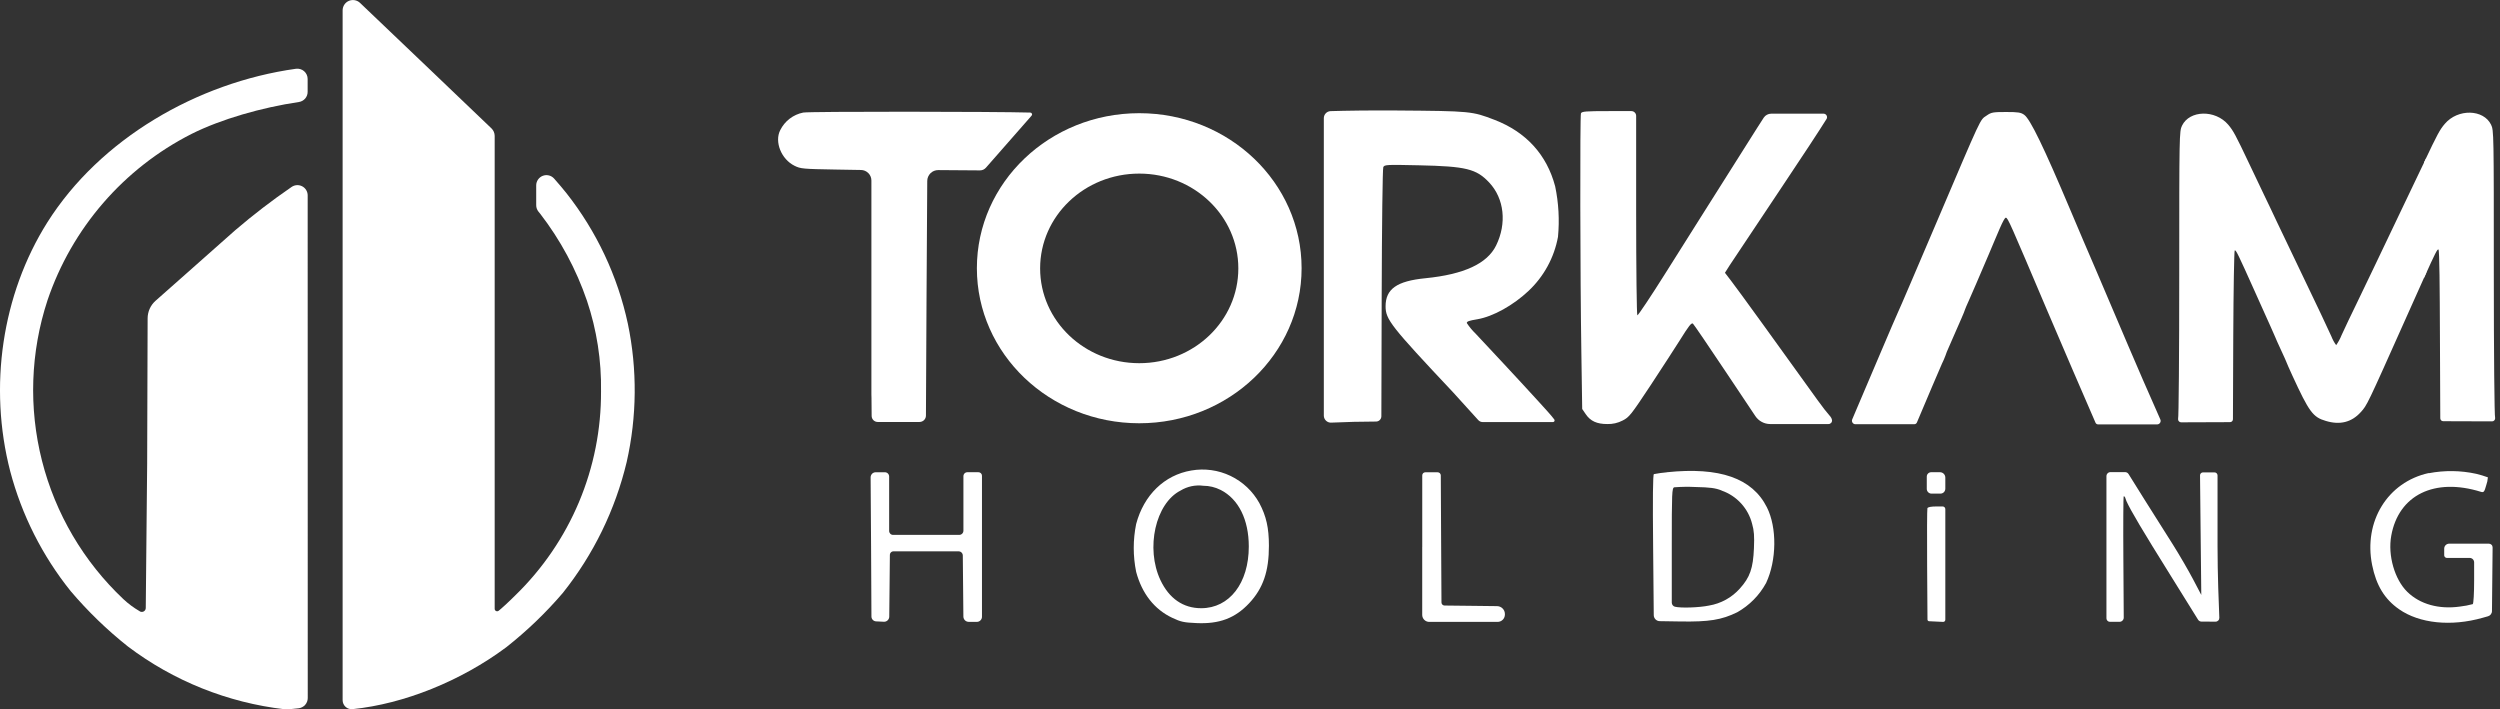 <svg width="141" height="40" viewBox="0 0 141 40" fill="none" xmlns="http://www.w3.org/2000/svg">
<rect x="0" y="0" width="141" height="40" fill="#333333" stroke="none"/>
<g clip-path="url(#clip0_1132_457)">
<path d="M35.412 18.262C34.835 15.573 33.649 13.052 31.945 10.892C31.757 10.654 31.507 10.361 31.256 10.076C31.178 9.987 31.076 9.924 30.961 9.895C30.847 9.866 30.726 9.873 30.616 9.915C30.506 9.956 30.411 10.031 30.344 10.128C30.277 10.225 30.241 10.34 30.242 10.458V11.571C30.241 11.704 30.287 11.833 30.37 11.937L30.463 12.05C31.608 13.532 32.501 15.193 33.106 16.965C33.658 18.61 33.926 20.336 33.898 22.07C33.908 24.214 33.486 26.337 32.656 28.313C31.826 30.289 30.606 32.078 29.069 33.572C28.673 33.968 28.237 34.364 28.118 34.451C28.097 34.466 28.073 34.474 28.048 34.476C28.023 34.477 27.997 34.472 27.975 34.461C27.952 34.449 27.934 34.431 27.92 34.41C27.907 34.388 27.9 34.364 27.9 34.338V7.664C27.899 7.585 27.883 7.508 27.853 7.436C27.822 7.364 27.778 7.299 27.722 7.244L23.978 3.666C22.23 1.994 21.066 0.893 20.303 0.16C20.221 0.083 20.117 0.031 20.006 0.011C19.895 -0.008 19.78 0.005 19.676 0.049C19.572 0.094 19.483 0.168 19.421 0.262C19.358 0.357 19.325 0.467 19.324 0.58V39.493C19.324 39.564 19.339 39.634 19.369 39.699C19.398 39.764 19.44 39.822 19.493 39.869C19.546 39.917 19.608 39.952 19.675 39.974C19.743 39.996 19.814 40.004 19.885 39.996C22.789 39.699 25.99 38.412 28.542 36.513C29.705 35.598 30.775 34.572 31.737 33.449C33.469 31.28 34.701 28.756 35.345 26.057C35.925 23.493 35.948 20.835 35.412 18.262Z" fill="white"/>
<path d="M17.353 11.02C17.354 10.914 17.324 10.81 17.269 10.72C17.215 10.629 17.136 10.556 17.042 10.507C16.948 10.458 16.842 10.436 16.736 10.443C16.631 10.45 16.529 10.486 16.442 10.547C15.343 11.301 14.285 12.113 13.273 12.979C11.048 14.959 9.019 16.741 8.774 16.963C8.634 17.087 8.521 17.24 8.444 17.41C8.367 17.581 8.327 17.766 8.326 17.953L8.3 26.15L8.221 34.293C8.221 34.335 8.208 34.376 8.185 34.412C8.162 34.447 8.129 34.475 8.091 34.493C8.052 34.51 8.01 34.517 7.968 34.511C7.926 34.505 7.887 34.487 7.854 34.459C7.531 34.27 7.23 34.046 6.957 33.79C4.717 31.677 3.125 28.97 2.368 25.986C1.61 23.002 1.718 19.864 2.678 16.939C4.054 12.87 6.969 9.501 10.8 7.555C12.466 6.719 14.776 6.06 16.858 5.753C16.995 5.733 17.121 5.664 17.212 5.559C17.302 5.454 17.352 5.319 17.351 5.18V4.454C17.351 4.37 17.334 4.288 17.299 4.213C17.264 4.137 17.214 4.069 17.151 4.015C17.088 3.96 17.014 3.92 16.934 3.897C16.854 3.873 16.77 3.867 16.688 3.879C11.113 4.658 5.638 7.84 2.668 12.545C0.115 16.601 -0.66 21.807 0.578 26.587C1.229 29.048 2.387 31.346 3.98 33.332C4.952 34.478 6.035 35.526 7.213 36.461C9.789 38.407 12.838 39.629 16.046 40.002C16.311 40.002 16.576 39.984 16.838 39.947C16.981 39.931 17.113 39.864 17.208 39.758C17.304 39.651 17.357 39.513 17.357 39.37L17.353 11.02Z" fill="white"/>
<path d="M67.191 26.536C65.671 26.791 64.512 27.922 64.079 29.554C63.898 30.445 63.898 31.362 64.079 32.253C64.405 33.475 65.107 34.368 66.107 34.841C66.602 35.075 66.767 35.111 67.482 35.142C68.775 35.202 69.661 34.865 70.453 34.022C71.246 33.178 71.569 32.206 71.567 30.784C71.567 29.77 71.416 29.108 71.03 28.38C70.662 27.711 70.094 27.174 69.406 26.843C68.717 26.512 67.943 26.405 67.191 26.536ZM68.847 27.633C69.857 28.148 70.432 29.312 70.432 30.823C70.432 32.889 69.34 34.303 67.747 34.303C66.731 34.303 65.939 33.756 65.449 32.718C64.602 30.918 65.17 28.387 66.581 27.669C66.966 27.434 67.421 27.338 67.868 27.397C68.206 27.398 68.54 27.478 68.841 27.631L68.847 27.633Z" fill="white"/>
<path d="M94.007 26.639C93.763 26.66 93.52 26.694 93.28 26.74C93.223 26.762 93.209 28.057 93.237 30.899L93.272 34.697C93.273 34.785 93.309 34.87 93.371 34.933C93.434 34.996 93.518 35.032 93.607 35.033L94.756 35.051C96.394 35.077 97.09 34.966 97.979 34.532C98.668 34.144 99.234 33.57 99.611 32.875C100.206 31.598 100.227 29.756 99.655 28.615C98.829 26.968 96.99 26.324 94.007 26.635V26.639ZM97.094 27.667C97.517 27.813 97.897 28.062 98.199 28.393C98.501 28.724 98.716 29.125 98.823 29.56C98.928 29.926 98.952 30.235 98.922 30.926C98.876 32.051 98.696 32.564 98.129 33.192C97.676 33.702 97.06 34.042 96.386 34.154C95.84 34.269 94.79 34.303 94.465 34.219C94.414 34.206 94.37 34.176 94.338 34.134C94.306 34.093 94.289 34.042 94.288 33.99V30.849C94.288 27.756 94.298 27.524 94.429 27.483C94.825 27.454 95.222 27.448 95.618 27.467C96.462 27.486 96.747 27.524 97.103 27.665L97.094 27.667Z" fill="white"/>
<path d="M136.983 26.679C134.661 27.188 133.295 29.407 133.788 31.867C134.02 33.016 134.487 33.786 135.303 34.358C136.456 35.166 138.245 35.348 140.022 34.843L140.323 34.758C140.387 34.74 140.444 34.702 140.484 34.649C140.524 34.596 140.547 34.532 140.547 34.465L140.565 32.683L140.583 30.877C140.583 30.849 140.578 30.821 140.568 30.795C140.558 30.769 140.542 30.746 140.523 30.726C140.503 30.706 140.48 30.69 140.454 30.679C140.428 30.669 140.401 30.663 140.373 30.663H138.134C138.06 30.663 137.988 30.692 137.935 30.745C137.882 30.798 137.853 30.869 137.853 30.944V31.326C137.856 31.362 137.871 31.396 137.897 31.422C137.922 31.447 137.956 31.463 137.992 31.467H139.289C139.322 31.467 139.355 31.473 139.385 31.485C139.416 31.498 139.443 31.516 139.467 31.539C139.49 31.562 139.509 31.59 139.521 31.62C139.534 31.651 139.541 31.683 139.541 31.716V32.748C139.541 33.455 139.507 34.049 139.463 34.073C139.228 34.137 138.987 34.182 138.744 34.21C137.556 34.378 136.486 34.079 135.773 33.382C135.06 32.685 134.665 31.33 134.867 30.213C135.28 27.918 137.308 26.924 139.921 27.738C140.078 27.788 140.119 27.75 140.222 27.372C140.274 27.227 140.306 27.076 140.317 26.922C140.103 26.844 139.885 26.778 139.663 26.724C138.782 26.531 137.871 26.519 136.985 26.689L136.983 26.679Z" fill="white"/>
<path d="M49.129 30.833L49.149 34.772C49.149 34.843 49.176 34.91 49.225 34.961C49.274 35.012 49.34 35.042 49.411 35.045L49.652 35.057L49.85 35.067C49.889 35.069 49.928 35.062 49.965 35.049C50.001 35.035 50.034 35.014 50.063 34.987C50.091 34.961 50.113 34.929 50.129 34.893C50.145 34.857 50.153 34.819 50.154 34.78L50.171 33.087L50.189 31.283C50.192 31.232 50.214 31.184 50.251 31.149C50.287 31.114 50.336 31.095 50.387 31.095H54.064C54.126 31.095 54.186 31.119 54.231 31.163C54.275 31.206 54.301 31.266 54.302 31.328L54.319 33.083L54.335 34.776C54.336 34.855 54.368 34.93 54.424 34.986C54.48 35.041 54.556 35.072 54.635 35.073H55.096C55.134 35.073 55.172 35.066 55.206 35.051C55.241 35.036 55.273 35.015 55.3 34.988C55.327 34.961 55.348 34.929 55.362 34.894C55.376 34.859 55.384 34.822 55.383 34.784V26.831C55.383 26.779 55.362 26.728 55.325 26.691C55.288 26.654 55.238 26.633 55.185 26.633H54.559C54.53 26.633 54.501 26.639 54.474 26.65C54.447 26.661 54.423 26.677 54.402 26.698C54.382 26.719 54.365 26.743 54.354 26.77C54.343 26.797 54.337 26.826 54.337 26.855V29.93C54.337 29.993 54.312 30.054 54.268 30.098C54.223 30.143 54.163 30.168 54.1 30.168H50.369C50.31 30.168 50.254 30.145 50.212 30.103C50.171 30.061 50.148 30.005 50.148 29.946V26.873C50.147 26.809 50.121 26.749 50.077 26.704C50.032 26.66 49.971 26.635 49.908 26.635H49.389C49.351 26.635 49.314 26.642 49.279 26.657C49.244 26.671 49.213 26.692 49.186 26.719C49.16 26.746 49.139 26.778 49.125 26.812C49.11 26.847 49.103 26.884 49.103 26.922L49.129 30.833Z" fill="white"/>
<path d="M80.213 30.853V34.679C80.213 34.784 80.255 34.885 80.329 34.959C80.403 35.033 80.504 35.075 80.609 35.075H84.464C84.574 35.075 84.678 35.031 84.756 34.953C84.833 34.876 84.876 34.77 84.876 34.661V34.633C84.877 34.516 84.831 34.402 84.748 34.319C84.665 34.235 84.552 34.187 84.434 34.186L83.087 34.17L81.469 34.152C81.424 34.151 81.381 34.133 81.349 34.1C81.317 34.068 81.299 34.025 81.299 33.98L81.279 30.394L81.261 26.809C81.26 26.764 81.241 26.72 81.209 26.688C81.176 26.656 81.132 26.637 81.087 26.637H80.387C80.341 26.637 80.298 26.655 80.265 26.687C80.233 26.72 80.215 26.764 80.215 26.809V30.853H80.213Z" fill="white"/>
<path d="M108.67 27.237V27.572C108.67 27.607 108.677 27.642 108.69 27.675C108.704 27.707 108.724 27.737 108.749 27.762C108.774 27.787 108.804 27.807 108.836 27.82C108.869 27.834 108.904 27.841 108.939 27.841H109.441C109.513 27.84 109.583 27.811 109.635 27.76C109.686 27.708 109.715 27.639 109.716 27.566V26.932C109.715 26.852 109.683 26.776 109.627 26.721C109.571 26.664 109.494 26.633 109.415 26.633H108.918C108.852 26.633 108.789 26.659 108.742 26.706C108.696 26.752 108.67 26.815 108.67 26.881V27.235V27.237Z" fill="white"/>
<path d="M124.96 35.061C124.988 35.061 125.016 35.056 125.042 35.044C125.068 35.033 125.091 35.017 125.111 34.997C125.131 34.977 125.146 34.953 125.156 34.926C125.166 34.9 125.171 34.871 125.17 34.843C125.14 34.065 125.069 32.429 125.069 30.774V26.813C125.069 26.791 125.065 26.768 125.056 26.748C125.048 26.727 125.035 26.708 125.019 26.692C125.003 26.676 124.985 26.664 124.964 26.655C124.943 26.647 124.921 26.643 124.898 26.643H124.245C124.201 26.643 124.16 26.661 124.13 26.692C124.099 26.723 124.082 26.764 124.082 26.807L124.116 30.099L124.153 33.554L123.686 32.665C123.428 32.174 122.921 31.302 122.553 30.716C122.184 30.13 121.455 28.978 120.928 28.142L120.049 26.734C120.028 26.701 119.998 26.674 119.964 26.655C119.929 26.636 119.89 26.627 119.851 26.627H119.033C118.972 26.627 118.913 26.651 118.87 26.694C118.827 26.737 118.803 26.796 118.803 26.857V34.873C118.803 34.925 118.824 34.976 118.861 35.013C118.898 35.05 118.948 35.071 119.001 35.071H119.536C119.568 35.071 119.6 35.065 119.63 35.053C119.66 35.041 119.687 35.023 119.709 35C119.732 34.977 119.75 34.95 119.762 34.92C119.774 34.89 119.78 34.858 119.779 34.825L119.758 31.534C119.744 29.59 119.758 28.005 119.773 27.999C119.861 27.972 119.865 28.11 119.928 28.257C120.17 28.796 120.823 29.895 122.412 32.443L123.969 34.948C123.99 34.982 124.019 35.01 124.054 35.029C124.089 35.048 124.128 35.059 124.167 35.059L124.96 35.061Z" fill="white"/>
<path d="M108.706 28.663C108.686 28.718 108.68 30.17 108.69 31.899L108.71 34.942C108.71 34.967 108.719 34.99 108.736 35.008C108.752 35.025 108.775 35.036 108.799 35.037L109.213 35.057L109.592 35.075C109.608 35.075 109.624 35.073 109.639 35.067C109.654 35.061 109.667 35.053 109.679 35.042C109.691 35.031 109.7 35.017 109.706 35.003C109.713 34.988 109.716 34.972 109.716 34.956V28.714C109.716 28.674 109.7 28.637 109.672 28.608C109.644 28.58 109.606 28.564 109.566 28.564H109.229C108.916 28.564 108.73 28.599 108.706 28.663Z" fill="white"/>
<path d="M73.41 15.127C73.41 19.957 69.311 23.872 64.254 23.872C59.196 23.872 55.096 19.957 55.096 15.127C55.096 10.297 59.194 6.384 64.254 6.384C69.313 6.384 73.41 10.297 73.41 15.127ZM64.254 9.791C61.166 9.791 58.663 12.181 58.663 15.137C58.663 18.094 61.166 20.484 64.254 20.484C67.342 20.484 69.842 18.094 69.842 15.137C69.842 12.181 67.34 9.791 64.254 9.791Z" fill="white"/>
<path d="M83.317 18.007C84.21 17.856 85.352 17.215 86.205 16.411C87.073 15.597 87.657 14.527 87.871 13.357C87.961 12.405 87.907 11.445 87.711 10.509C87.24 8.727 86.075 7.448 84.296 6.761C83.026 6.272 82.955 6.264 78.781 6.232C77.348 6.22 75.857 6.242 75.038 6.268C74.937 6.273 74.842 6.317 74.772 6.391C74.703 6.465 74.664 6.562 74.664 6.664V23.451C74.667 23.554 74.71 23.652 74.784 23.724C74.858 23.797 74.957 23.837 75.06 23.837L76.37 23.791L77.614 23.775C77.692 23.774 77.767 23.743 77.822 23.687C77.877 23.632 77.908 23.557 77.909 23.478L77.927 16.672C77.939 12.656 77.978 9.509 78.018 9.426C78.085 9.288 78.192 9.282 80.031 9.323C82.691 9.381 83.264 9.521 83.993 10.297C84.841 11.201 84.993 12.601 84.379 13.848C83.878 14.87 82.566 15.476 80.395 15.692C78.779 15.852 78.147 16.298 78.147 17.276C78.147 18.019 78.436 18.387 81.962 22.136L83.371 23.69C83.403 23.726 83.442 23.755 83.486 23.775C83.53 23.795 83.578 23.805 83.626 23.805H87.588C87.605 23.805 87.622 23.8 87.636 23.791C87.651 23.782 87.662 23.77 87.67 23.755C87.678 23.739 87.681 23.723 87.68 23.706C87.679 23.689 87.673 23.672 87.663 23.659C87.499 23.435 87.156 23.064 86.764 22.633C85.579 21.332 83.903 19.542 83.22 18.813C83.034 18.634 82.869 18.434 82.727 18.219C82.727 18.128 82.852 18.084 83.317 18.007Z" fill="white"/>
<path d="M58.111 6.349C56.144 6.291 45.631 6.28 45.3 6.349C45.023 6.404 44.762 6.522 44.538 6.693C44.313 6.865 44.132 7.086 44.006 7.339C43.669 7.996 44.064 8.981 44.81 9.349C45.151 9.519 45.276 9.531 47.156 9.563L48.553 9.587C48.71 9.587 48.861 9.649 48.973 9.761C49.084 9.872 49.147 10.023 49.147 10.181V16.688V22.243C49.147 22.298 49.157 22.356 49.161 23.459C49.161 23.549 49.198 23.636 49.262 23.7C49.326 23.763 49.413 23.799 49.504 23.799H51.859C51.907 23.799 51.954 23.79 51.998 23.772C52.042 23.754 52.083 23.727 52.117 23.694C52.15 23.66 52.177 23.62 52.196 23.576C52.214 23.532 52.223 23.485 52.223 23.437L52.257 16.686L52.297 10.207C52.297 10.125 52.313 10.045 52.345 9.97C52.377 9.895 52.423 9.827 52.481 9.769C52.539 9.712 52.608 9.667 52.683 9.637C52.759 9.607 52.839 9.592 52.921 9.593L55.27 9.61C55.334 9.61 55.397 9.597 55.455 9.571C55.513 9.544 55.565 9.506 55.607 9.458L58.182 6.523C58.195 6.508 58.204 6.49 58.207 6.471C58.211 6.452 58.208 6.432 58.201 6.414C58.194 6.396 58.181 6.38 58.165 6.368C58.149 6.357 58.131 6.35 58.111 6.349Z" fill="white"/>
<path d="M103.21 23.466C103.056 23.296 102.796 22.965 102.515 22.573C100.613 19.924 97.959 16.25 97.636 15.84L97.287 15.385L97.546 14.975C97.689 14.751 99.038 12.727 100.538 10.486C101.657 8.814 102.618 7.351 103.024 6.699C103.039 6.67 103.046 6.638 103.045 6.606C103.045 6.573 103.036 6.541 103.02 6.513C103.005 6.485 102.982 6.461 102.955 6.443C102.927 6.425 102.896 6.415 102.864 6.412H99.892C99.81 6.412 99.73 6.432 99.658 6.471C99.585 6.509 99.524 6.564 99.478 6.632C99.371 6.79 99.234 7.004 99.096 7.226C98.561 8.082 96.56 11.25 95.898 12.288C95.651 12.684 94.765 14.082 93.931 15.409C93.097 16.735 92.382 17.805 92.346 17.785C92.311 17.765 92.279 15.163 92.279 12.011V6.535C92.279 6.464 92.251 6.395 92.2 6.345C92.15 6.294 92.081 6.266 92.01 6.266H90.75C89.428 6.266 89.216 6.283 89.165 6.392C89.107 6.547 89.121 15.66 89.189 19.914L89.236 23.067L89.434 23.358C89.702 23.754 90.068 23.916 90.651 23.916C90.951 23.925 91.249 23.857 91.516 23.718C91.885 23.532 91.982 23.411 93.089 21.738C93.739 20.748 94.476 19.615 94.737 19.199C95.252 18.373 95.389 18.197 95.48 18.25C95.514 18.27 96.37 19.526 97.382 21.043L99.004 23.471C99.096 23.607 99.221 23.72 99.366 23.797C99.511 23.875 99.674 23.916 99.839 23.916H103.127C103.156 23.916 103.184 23.91 103.21 23.899C103.236 23.887 103.259 23.87 103.278 23.849C103.297 23.827 103.311 23.802 103.319 23.775C103.327 23.747 103.329 23.718 103.325 23.69C103.309 23.607 103.27 23.53 103.214 23.466H103.21Z" fill="white"/>
<path d="M107.966 23.926C107.997 23.926 108.028 23.916 108.055 23.899C108.081 23.881 108.102 23.856 108.114 23.827C108.601 22.674 109.439 20.698 109.525 20.514C109.599 20.366 109.665 20.214 109.723 20.058C109.768 19.919 109.823 19.782 109.885 19.648C109.974 19.451 110.099 19.155 110.166 19.005L110.624 17.959C110.735 17.708 110.822 17.488 110.822 17.47C110.822 17.452 110.921 17.219 111.046 16.945C111.171 16.672 111.674 15.502 112.167 14.345C112.661 13.189 113.013 12.278 113.128 12.278C113.243 12.278 113.372 12.591 115.448 17.48C116.278 19.433 117.627 22.556 118.188 23.843C118.2 23.871 118.22 23.894 118.246 23.911C118.272 23.927 118.302 23.936 118.332 23.936H121.658C121.692 23.937 121.725 23.929 121.755 23.913C121.785 23.898 121.81 23.875 121.828 23.846C121.847 23.818 121.858 23.786 121.86 23.752C121.863 23.719 121.857 23.685 121.842 23.655C121.218 22.243 120.456 20.51 120.018 19.466C119.059 17.211 118.235 15.288 118.201 15.201C118.168 15.114 118.057 14.87 117.964 14.65C117.712 14.056 117.567 13.72 117.492 13.551C117.455 13.464 117.116 12.67 116.741 11.781C115.264 8.284 114.505 6.719 114.166 6.476C113.98 6.341 113.823 6.317 113.14 6.317C112.409 6.317 112.308 6.335 112.05 6.515C111.654 6.784 111.823 6.44 109.196 12.603C108.132 15.09 107.173 17.351 107.04 17.625C106.908 17.898 105.362 21.55 104.723 23.045C104.647 23.223 104.56 23.429 104.471 23.639C104.455 23.671 104.447 23.706 104.45 23.742C104.452 23.778 104.464 23.812 104.484 23.841C104.505 23.871 104.532 23.894 104.565 23.909C104.598 23.924 104.634 23.93 104.669 23.926H107.966Z" fill="white"/>
<path d="M136.84 8.911C136.725 9.149 136.602 9.404 136.471 9.68C136.287 10.076 135.899 10.882 135.607 11.488C134.928 12.904 134.292 14.238 133.937 14.987C133.785 15.31 133.359 16.197 132.994 16.951C132.63 17.706 132.202 18.585 132.067 18.898C131.987 19.099 131.884 19.29 131.76 19.468C131.65 19.317 131.56 19.153 131.493 18.979C131.114 18.155 130.74 17.361 130.183 16.207C129.484 14.753 128.872 13.472 128.416 12.511C128.218 12.08 127.883 11.389 127.687 10.979C127.491 10.569 127.113 9.777 126.845 9.21C126.085 7.606 125.956 7.369 125.671 7.032C124.94 6.177 123.492 6.206 123.066 7.087C122.913 7.404 122.909 7.567 122.909 15.524C122.909 19.95 122.879 23.571 122.844 23.633V23.645C122.843 23.668 122.848 23.691 122.856 23.712C122.865 23.733 122.878 23.752 122.894 23.768C122.91 23.785 122.93 23.798 122.951 23.806C122.972 23.815 122.995 23.819 123.018 23.819L125.774 23.809C125.817 23.809 125.858 23.792 125.889 23.762C125.92 23.731 125.938 23.69 125.938 23.647L125.956 18.985C125.968 16.337 126.005 14.145 126.039 14.123C126.108 14.082 126.237 14.359 127.137 16.363C127.503 17.189 127.929 18.116 128.068 18.435C128.206 18.753 128.335 19.029 128.335 19.041C128.335 19.052 128.478 19.375 128.65 19.744C128.822 20.112 128.965 20.433 128.965 20.448C128.965 20.464 129.11 20.789 129.282 21.167C130.237 23.243 130.449 23.53 131.182 23.742C131.974 23.981 132.632 23.817 133.149 23.243C133.506 22.847 133.486 22.888 135.667 18.007C136.34 16.5 136.643 15.829 136.84 15.387V8.911Z" fill="white"/>
<path d="M140.651 15.47C140.651 7.513 140.651 7.351 140.497 7.034C140.069 6.153 138.623 6.123 137.892 6.979C137.604 7.315 137.476 7.553 136.717 9.157V9.171V15.674C137.357 14.246 137.47 14.034 137.529 14.072C137.588 14.11 137.602 16.284 137.612 18.932L137.632 23.593C137.632 23.636 137.649 23.678 137.68 23.708C137.71 23.738 137.751 23.756 137.794 23.756L140.55 23.765C140.573 23.766 140.596 23.762 140.617 23.753C140.639 23.744 140.658 23.731 140.675 23.715C140.691 23.699 140.704 23.68 140.713 23.658C140.722 23.637 140.726 23.614 140.726 23.591V23.579C140.685 23.518 140.651 19.896 140.651 15.47Z" fill="white"/>
</g>
<defs>
<clipPath id="clip0_1132_457">
<rect width="140.723" height="40" fill="white"/>
</clipPath>
</defs>
</svg>
